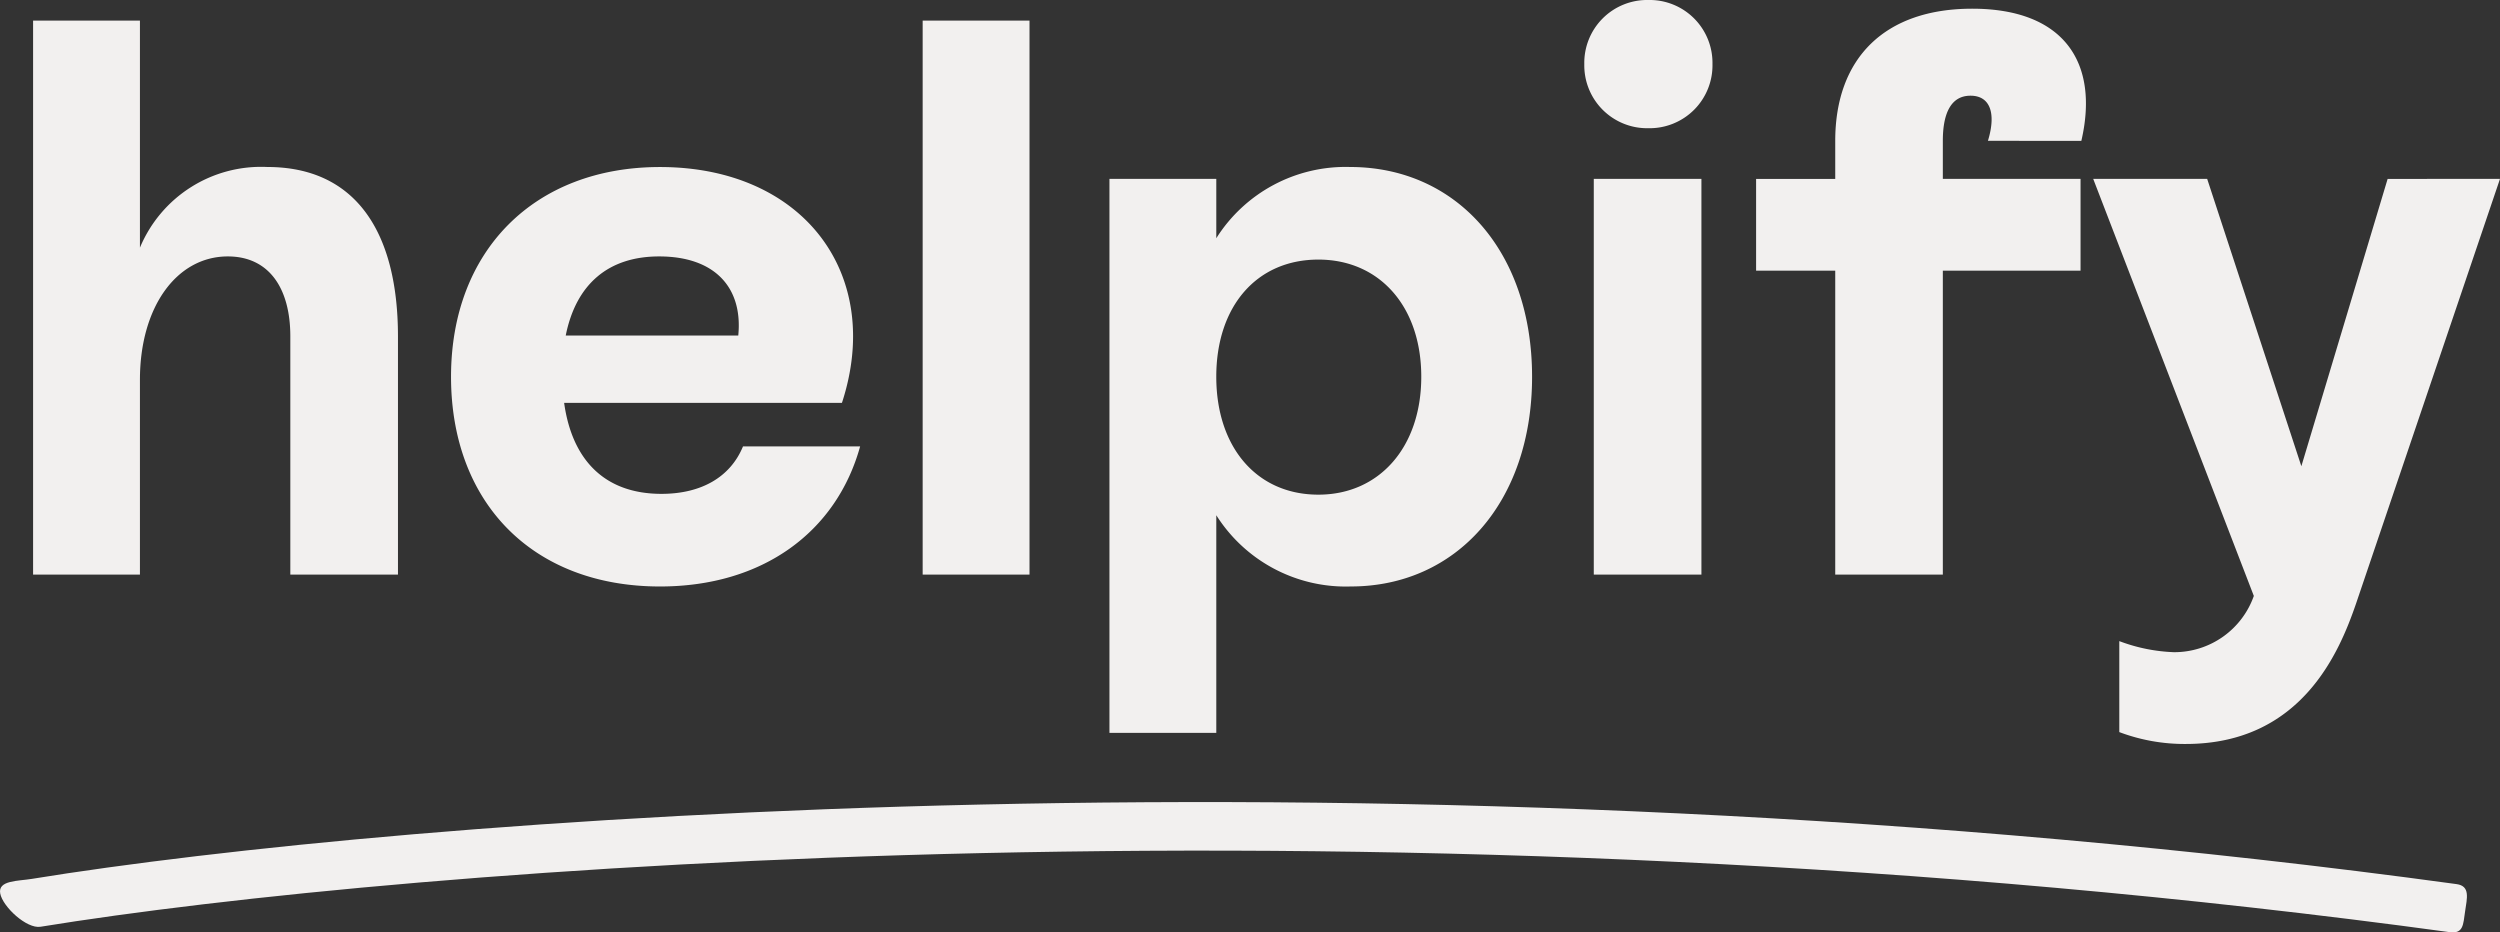 <svg xmlns="http://www.w3.org/2000/svg" width="151.125" height="56.363" viewBox="0 0 151.125 56.363">
  <rect x="0" y="0" width="151.125" height="56.363" fill="#333333" stroke="none"/>
  <g id="Gruppe_3" data-name="Gruppe 3" transform="translate(-73.437 -127.514)">
    <path id="Pfad_2" data-name="Pfad 2" d="M15.217-5.877A7.931,7.931,0,0,0,7.515-1V-14.728H1.056v33.49H7.515V6.992c0-4.449,2.249-7.463,5.311-7.463,2.488,0,3.78,1.914,3.78,4.832v14.4h6.507V4.361C23.111-2.05,20.48-5.877,15.217-5.877ZM43.971,11.011c-.765,1.866-2.536,2.871-4.928,2.871-3.445,0-5.406-2.057-5.885-5.5H49.951c2.536-7.75-2.3-14.257-11-14.257-7.607,0-12.63,5.071-12.63,12.678s4.928,12.678,12.63,12.678c6.22,0,10.669-3.3,12.1-8.468ZM38.9-.471c3.4,0,5.071,1.914,4.784,4.784H33.254C33.876,1.2,35.838-.471,38.9-.471ZM54.831,18.762H61.29v-33.49H54.831ZM80.666-5.877a9.239,9.239,0,0,0-8.085,4.306V-5.16H66.122V28.33h6.459V15.174a9.263,9.263,0,0,0,8.133,4.306c6.363,0,10.956-5.071,10.956-12.678S87.077-5.877,80.666-5.877ZM78.752,13.93c-3.732,0-6.172-2.871-6.172-7.129S75.021-.28,78.752-.28c3.684,0,6.22,2.823,6.22,7.081S82.436,13.93,78.752,13.93ZM98.7-8.222a3.8,3.8,0,0,0,3.875-3.875A3.8,3.8,0,0,0,98.7-15.972,3.8,3.8,0,0,0,94.827-12.1,3.8,3.8,0,0,0,98.7-8.222ZM95.4,18.762h6.507V-5.16H95.4ZM124.873-7.456c1.1-4.736-1.053-7.99-6.6-7.99-5.263,0-8.277,2.966-8.277,7.99v2.3h-4.784V.39h4.784V18.762H116.5V.39h8.325V-5.16H116.5v-2.3c0-1.722.526-2.727,1.674-2.727s1.579,1,1.053,2.727Zm18.515,2.3-5.215,17.367L132.479-5.16H125.59L135.3,20.053a5.1,5.1,0,0,1-4.832,3.4,10.364,10.364,0,0,1-3.3-.67v5.5a11.164,11.164,0,0,0,4.019.718c6.985,0,9.281-5.55,10.286-8.468L150.181-5.16Z" transform="translate(74.381 143.486)" fill="#f2f0ef"/>
    <path id="_63cdb7f20760e71e8b4d09ea_Underline" data-name="63cdb7f20760e71e8b4d09ea_Underline" d="M149.088,14.926C84.936,6.156,25.222,11.061,3.462,14.6c-.838.136-2.288-1.213-2.435-2.012s1.065-.744,1.9-.88C24.962,8.125,85,3.2,149.511,12.022c.842.115.635.848.518,1.65S149.93,15.041,149.088,14.926Z" transform="translate(72.423 168.936)" fill="#f2f0ef" fill-rule="evenodd"/>
  </g>
</svg>
